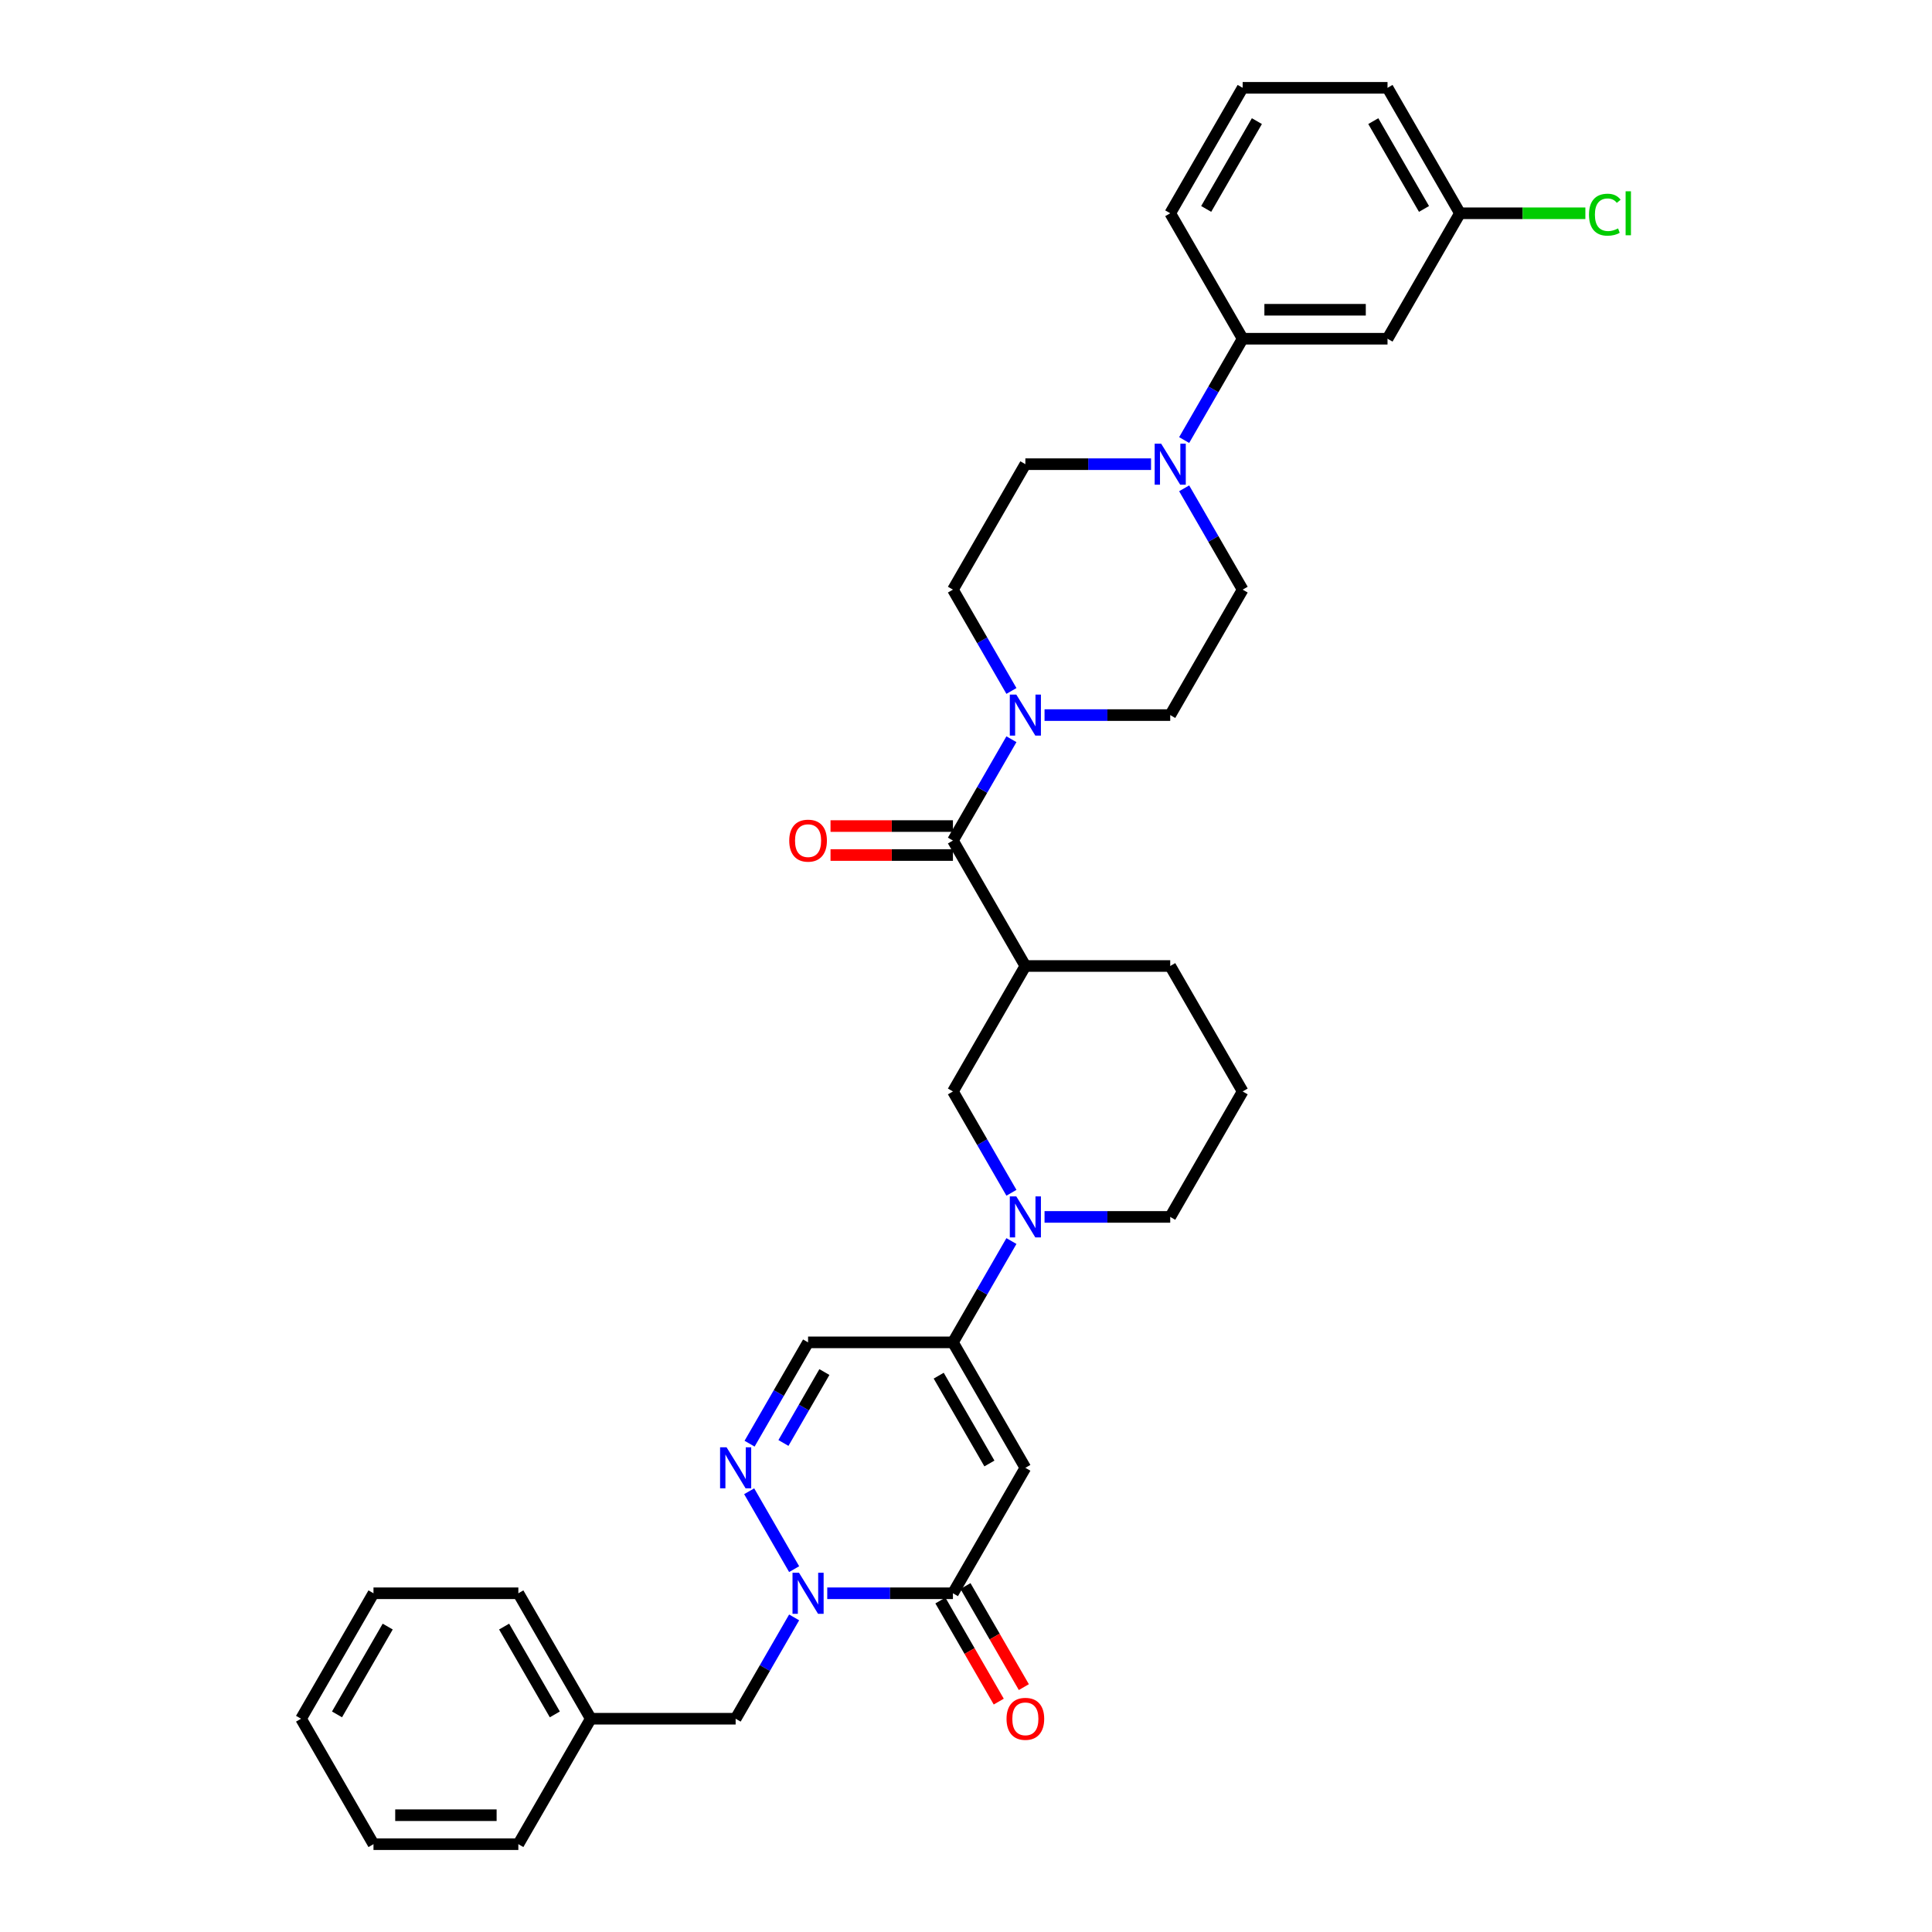 <?xml version='1.0' encoding='iso-8859-1'?>
<svg version='1.1' baseProfile='full'
              xmlns='http://www.w3.org/2000/svg'
                      xmlns:rdkit='http://www.rdkit.org/xml'
                      xmlns:xlink='http://www.w3.org/1999/xlink'
                  xml:space='preserve'
width='1000px' height='1000px' viewBox='0 0 1000 1000'>
<!-- END OF HEADER -->
<rect style='opacity:1.0;fill:#FFFFFF;stroke:none' width='1000' height='1000' x='0' y='0'> </rect>
<path class='bond-1' d='M 530.727,759.74 L 493.237,824.675' style='fill:none;fill-rule:evenodd;stroke:#000000;stroke-width:6px;stroke-linecap:butt;stroke-linejoin:miter;stroke-opacity:1' />
<path class='bond-2' d='M 530.727,759.74 L 493.237,694.805' style='fill:none;fill-rule:evenodd;stroke:#000000;stroke-width:6px;stroke-linecap:butt;stroke-linejoin:miter;stroke-opacity:1' />
<path class='bond-2' d='M 512.116,757.498 L 485.873,712.044' style='fill:none;fill-rule:evenodd;stroke:#000000;stroke-width:6px;stroke-linecap:butt;stroke-linejoin:miter;stroke-opacity:1' />
<path class='bond-0' d='M 428.184,824.675 L 460.71,824.675' style='fill:none;fill-rule:evenodd;stroke:#0000FF;stroke-width:6px;stroke-linecap:butt;stroke-linejoin:miter;stroke-opacity:1' />
<path class='bond-0' d='M 460.71,824.675 L 493.237,824.675' style='fill:none;fill-rule:evenodd;stroke:#000000;stroke-width:6px;stroke-linecap:butt;stroke-linejoin:miter;stroke-opacity:1' />
<path class='bond-13' d='M 411.044,837.167 L 395.905,863.389' style='fill:none;fill-rule:evenodd;stroke:#0000FF;stroke-width:6px;stroke-linecap:butt;stroke-linejoin:miter;stroke-opacity:1' />
<path class='bond-13' d='M 395.905,863.389 L 380.766,889.61' style='fill:none;fill-rule:evenodd;stroke:#000000;stroke-width:6px;stroke-linecap:butt;stroke-linejoin:miter;stroke-opacity:1' />
<path class='bond-34' d='M 411.044,812.184 L 387.77,771.871' style='fill:none;fill-rule:evenodd;stroke:#0000FF;stroke-width:6px;stroke-linecap:butt;stroke-linejoin:miter;stroke-opacity:1' />
<path class='bond-14' d='M 486.743,828.424 L 501.848,854.586' style='fill:none;fill-rule:evenodd;stroke:#000000;stroke-width:6px;stroke-linecap:butt;stroke-linejoin:miter;stroke-opacity:1' />
<path class='bond-14' d='M 501.848,854.586 L 516.952,880.748' style='fill:none;fill-rule:evenodd;stroke:#FF0000;stroke-width:6px;stroke-linecap:butt;stroke-linejoin:miter;stroke-opacity:1' />
<path class='bond-14' d='M 499.73,820.926 L 514.835,847.088' style='fill:none;fill-rule:evenodd;stroke:#000000;stroke-width:6px;stroke-linecap:butt;stroke-linejoin:miter;stroke-opacity:1' />
<path class='bond-14' d='M 514.835,847.088 L 529.939,873.25' style='fill:none;fill-rule:evenodd;stroke:#FF0000;stroke-width:6px;stroke-linecap:butt;stroke-linejoin:miter;stroke-opacity:1' />
<path class='bond-5' d='M 493.237,694.805 L 508.376,668.584' style='fill:none;fill-rule:evenodd;stroke:#000000;stroke-width:6px;stroke-linecap:butt;stroke-linejoin:miter;stroke-opacity:1' />
<path class='bond-5' d='M 508.376,668.584 L 523.515,642.362' style='fill:none;fill-rule:evenodd;stroke:#0000FF;stroke-width:6px;stroke-linecap:butt;stroke-linejoin:miter;stroke-opacity:1' />
<path class='bond-8' d='M 493.237,694.805 L 418.256,694.805' style='fill:none;fill-rule:evenodd;stroke:#000000;stroke-width:6px;stroke-linecap:butt;stroke-linejoin:miter;stroke-opacity:1' />
<path class='bond-3' d='M 387.978,747.248 L 403.117,721.027' style='fill:none;fill-rule:evenodd;stroke:#0000FF;stroke-width:6px;stroke-linecap:butt;stroke-linejoin:miter;stroke-opacity:1' />
<path class='bond-3' d='M 403.117,721.027 L 418.256,694.805' style='fill:none;fill-rule:evenodd;stroke:#000000;stroke-width:6px;stroke-linecap:butt;stroke-linejoin:miter;stroke-opacity:1' />
<path class='bond-3' d='M 405.507,746.88 L 416.104,728.525' style='fill:none;fill-rule:evenodd;stroke:#0000FF;stroke-width:6px;stroke-linecap:butt;stroke-linejoin:miter;stroke-opacity:1' />
<path class='bond-3' d='M 416.104,728.525 L 426.701,710.17' style='fill:none;fill-rule:evenodd;stroke:#000000;stroke-width:6px;stroke-linecap:butt;stroke-linejoin:miter;stroke-opacity:1' />
<path class='bond-4' d='M 493.237,435.065 L 530.727,500' style='fill:none;fill-rule:evenodd;stroke:#000000;stroke-width:6px;stroke-linecap:butt;stroke-linejoin:miter;stroke-opacity:1' />
<path class='bond-7' d='M 493.237,435.065 L 508.376,408.843' style='fill:none;fill-rule:evenodd;stroke:#000000;stroke-width:6px;stroke-linecap:butt;stroke-linejoin:miter;stroke-opacity:1' />
<path class='bond-7' d='M 508.376,408.843 L 523.515,382.622' style='fill:none;fill-rule:evenodd;stroke:#0000FF;stroke-width:6px;stroke-linecap:butt;stroke-linejoin:miter;stroke-opacity:1' />
<path class='bond-17' d='M 493.237,427.567 L 461.557,427.567' style='fill:none;fill-rule:evenodd;stroke:#000000;stroke-width:6px;stroke-linecap:butt;stroke-linejoin:miter;stroke-opacity:1' />
<path class='bond-17' d='M 461.557,427.567 L 429.878,427.567' style='fill:none;fill-rule:evenodd;stroke:#FF0000;stroke-width:6px;stroke-linecap:butt;stroke-linejoin:miter;stroke-opacity:1' />
<path class='bond-17' d='M 493.237,442.563 L 461.557,442.563' style='fill:none;fill-rule:evenodd;stroke:#000000;stroke-width:6px;stroke-linecap:butt;stroke-linejoin:miter;stroke-opacity:1' />
<path class='bond-17' d='M 461.557,442.563 L 429.878,442.563' style='fill:none;fill-rule:evenodd;stroke:#FF0000;stroke-width:6px;stroke-linecap:butt;stroke-linejoin:miter;stroke-opacity:1' />
<path class='bond-10' d='M 523.515,617.378 L 508.376,591.157' style='fill:none;fill-rule:evenodd;stroke:#0000FF;stroke-width:6px;stroke-linecap:butt;stroke-linejoin:miter;stroke-opacity:1' />
<path class='bond-10' d='M 508.376,591.157 L 493.237,564.935' style='fill:none;fill-rule:evenodd;stroke:#000000;stroke-width:6px;stroke-linecap:butt;stroke-linejoin:miter;stroke-opacity:1' />
<path class='bond-21' d='M 540.654,629.87 L 573.181,629.87' style='fill:none;fill-rule:evenodd;stroke:#0000FF;stroke-width:6px;stroke-linecap:butt;stroke-linejoin:miter;stroke-opacity:1' />
<path class='bond-21' d='M 573.181,629.87 L 605.708,629.87' style='fill:none;fill-rule:evenodd;stroke:#000000;stroke-width:6px;stroke-linecap:butt;stroke-linejoin:miter;stroke-opacity:1' />
<path class='bond-6' d='M 530.727,500 L 493.237,564.935' style='fill:none;fill-rule:evenodd;stroke:#000000;stroke-width:6px;stroke-linecap:butt;stroke-linejoin:miter;stroke-opacity:1' />
<path class='bond-35' d='M 530.727,500 L 605.708,500' style='fill:none;fill-rule:evenodd;stroke:#000000;stroke-width:6px;stroke-linecap:butt;stroke-linejoin:miter;stroke-opacity:1' />
<path class='bond-15' d='M 540.654,370.13 L 573.181,370.13' style='fill:none;fill-rule:evenodd;stroke:#0000FF;stroke-width:6px;stroke-linecap:butt;stroke-linejoin:miter;stroke-opacity:1' />
<path class='bond-15' d='M 573.181,370.13 L 605.708,370.13' style='fill:none;fill-rule:evenodd;stroke:#000000;stroke-width:6px;stroke-linecap:butt;stroke-linejoin:miter;stroke-opacity:1' />
<path class='bond-16' d='M 523.515,357.638 L 508.376,331.416' style='fill:none;fill-rule:evenodd;stroke:#0000FF;stroke-width:6px;stroke-linecap:butt;stroke-linejoin:miter;stroke-opacity:1' />
<path class='bond-16' d='M 508.376,331.416 L 493.237,305.195' style='fill:none;fill-rule:evenodd;stroke:#000000;stroke-width:6px;stroke-linecap:butt;stroke-linejoin:miter;stroke-opacity:1' />
<path class='bond-9' d='M 595.78,240.26 L 563.254,240.26' style='fill:none;fill-rule:evenodd;stroke:#0000FF;stroke-width:6px;stroke-linecap:butt;stroke-linejoin:miter;stroke-opacity:1' />
<path class='bond-9' d='M 563.254,240.26 L 530.727,240.26' style='fill:none;fill-rule:evenodd;stroke:#000000;stroke-width:6px;stroke-linecap:butt;stroke-linejoin:miter;stroke-opacity:1' />
<path class='bond-11' d='M 612.92,227.768 L 628.059,201.546' style='fill:none;fill-rule:evenodd;stroke:#0000FF;stroke-width:6px;stroke-linecap:butt;stroke-linejoin:miter;stroke-opacity:1' />
<path class='bond-11' d='M 628.059,201.546 L 643.198,175.325' style='fill:none;fill-rule:evenodd;stroke:#000000;stroke-width:6px;stroke-linecap:butt;stroke-linejoin:miter;stroke-opacity:1' />
<path class='bond-37' d='M 612.92,252.752 L 628.059,278.973' style='fill:none;fill-rule:evenodd;stroke:#0000FF;stroke-width:6px;stroke-linecap:butt;stroke-linejoin:miter;stroke-opacity:1' />
<path class='bond-37' d='M 628.059,278.973 L 643.198,305.195' style='fill:none;fill-rule:evenodd;stroke:#000000;stroke-width:6px;stroke-linecap:butt;stroke-linejoin:miter;stroke-opacity:1' />
<path class='bond-12' d='M 643.198,175.325 L 718.178,175.325' style='fill:none;fill-rule:evenodd;stroke:#000000;stroke-width:6px;stroke-linecap:butt;stroke-linejoin:miter;stroke-opacity:1' />
<path class='bond-12' d='M 654.445,160.329 L 706.931,160.329' style='fill:none;fill-rule:evenodd;stroke:#000000;stroke-width:6px;stroke-linecap:butt;stroke-linejoin:miter;stroke-opacity:1' />
<path class='bond-25' d='M 643.198,175.325 L 605.708,110.39' style='fill:none;fill-rule:evenodd;stroke:#000000;stroke-width:6px;stroke-linecap:butt;stroke-linejoin:miter;stroke-opacity:1' />
<path class='bond-20' d='M 718.178,175.325 L 755.669,110.39' style='fill:none;fill-rule:evenodd;stroke:#000000;stroke-width:6px;stroke-linecap:butt;stroke-linejoin:miter;stroke-opacity:1' />
<path class='bond-23' d='M 380.766,889.61 L 305.785,889.61' style='fill:none;fill-rule:evenodd;stroke:#000000;stroke-width:6px;stroke-linecap:butt;stroke-linejoin:miter;stroke-opacity:1' />
<path class='bond-19' d='M 605.708,370.13 L 643.198,305.195' style='fill:none;fill-rule:evenodd;stroke:#000000;stroke-width:6px;stroke-linecap:butt;stroke-linejoin:miter;stroke-opacity:1' />
<path class='bond-18' d='M 493.237,305.195 L 530.727,240.26' style='fill:none;fill-rule:evenodd;stroke:#000000;stroke-width:6px;stroke-linecap:butt;stroke-linejoin:miter;stroke-opacity:1' />
<path class='bond-24' d='M 755.669,110.39 L 788.128,110.39' style='fill:none;fill-rule:evenodd;stroke:#000000;stroke-width:6px;stroke-linecap:butt;stroke-linejoin:miter;stroke-opacity:1' />
<path class='bond-24' d='M 788.128,110.39 L 820.587,110.39' style='fill:none;fill-rule:evenodd;stroke:#00CC00;stroke-width:6px;stroke-linecap:butt;stroke-linejoin:miter;stroke-opacity:1' />
<path class='bond-38' d='M 755.669,110.39 L 718.178,45.455' style='fill:none;fill-rule:evenodd;stroke:#000000;stroke-width:6px;stroke-linecap:butt;stroke-linejoin:miter;stroke-opacity:1' />
<path class='bond-38' d='M 737.058,108.147 L 710.815,62.693' style='fill:none;fill-rule:evenodd;stroke:#000000;stroke-width:6px;stroke-linecap:butt;stroke-linejoin:miter;stroke-opacity:1' />
<path class='bond-26' d='M 605.708,629.87 L 643.198,564.935' style='fill:none;fill-rule:evenodd;stroke:#000000;stroke-width:6px;stroke-linecap:butt;stroke-linejoin:miter;stroke-opacity:1' />
<path class='bond-22' d='M 605.708,500 L 643.198,564.935' style='fill:none;fill-rule:evenodd;stroke:#000000;stroke-width:6px;stroke-linecap:butt;stroke-linejoin:miter;stroke-opacity:1' />
<path class='bond-29' d='M 305.785,889.61 L 268.295,824.675' style='fill:none;fill-rule:evenodd;stroke:#000000;stroke-width:6px;stroke-linecap:butt;stroke-linejoin:miter;stroke-opacity:1' />
<path class='bond-29' d='M 287.175,887.368 L 260.932,841.914' style='fill:none;fill-rule:evenodd;stroke:#000000;stroke-width:6px;stroke-linecap:butt;stroke-linejoin:miter;stroke-opacity:1' />
<path class='bond-30' d='M 305.785,889.61 L 268.295,954.545' style='fill:none;fill-rule:evenodd;stroke:#000000;stroke-width:6px;stroke-linecap:butt;stroke-linejoin:miter;stroke-opacity:1' />
<path class='bond-27' d='M 605.708,110.39 L 643.198,45.455' style='fill:none;fill-rule:evenodd;stroke:#000000;stroke-width:6px;stroke-linecap:butt;stroke-linejoin:miter;stroke-opacity:1' />
<path class='bond-27' d='M 624.318,108.147 L 650.561,62.693' style='fill:none;fill-rule:evenodd;stroke:#000000;stroke-width:6px;stroke-linecap:butt;stroke-linejoin:miter;stroke-opacity:1' />
<path class='bond-28' d='M 643.198,45.455 L 718.178,45.455' style='fill:none;fill-rule:evenodd;stroke:#000000;stroke-width:6px;stroke-linecap:butt;stroke-linejoin:miter;stroke-opacity:1' />
<path class='bond-31' d='M 268.295,824.675 L 193.315,824.675' style='fill:none;fill-rule:evenodd;stroke:#000000;stroke-width:6px;stroke-linecap:butt;stroke-linejoin:miter;stroke-opacity:1' />
<path class='bond-32' d='M 268.295,954.545 L 193.315,954.545' style='fill:none;fill-rule:evenodd;stroke:#000000;stroke-width:6px;stroke-linecap:butt;stroke-linejoin:miter;stroke-opacity:1' />
<path class='bond-32' d='M 257.048,939.549 L 204.562,939.549' style='fill:none;fill-rule:evenodd;stroke:#000000;stroke-width:6px;stroke-linecap:butt;stroke-linejoin:miter;stroke-opacity:1' />
<path class='bond-36' d='M 193.315,824.675 L 155.824,889.61' style='fill:none;fill-rule:evenodd;stroke:#000000;stroke-width:6px;stroke-linecap:butt;stroke-linejoin:miter;stroke-opacity:1' />
<path class='bond-36' d='M 200.678,841.914 L 174.435,887.368' style='fill:none;fill-rule:evenodd;stroke:#000000;stroke-width:6px;stroke-linecap:butt;stroke-linejoin:miter;stroke-opacity:1' />
<path class='bond-33' d='M 193.315,954.545 L 155.824,889.61' style='fill:none;fill-rule:evenodd;stroke:#000000;stroke-width:6px;stroke-linecap:butt;stroke-linejoin:miter;stroke-opacity:1' />
<path  class='atom-1' d='M 413.562 814.058
L 420.521 825.305
Q 421.21 826.415, 422.32 828.424
Q 423.43 830.434, 423.49 830.554
L 423.49 814.058
L 426.309 814.058
L 426.309 835.293
L 423.4 835.293
L 415.932 822.996
Q 415.062 821.556, 414.132 819.907
Q 413.233 818.257, 412.963 817.747
L 412.963 835.293
L 410.203 835.293
L 410.203 814.058
L 413.562 814.058
' fill='#0000FF'/>
<path  class='atom-4' d='M 376.072 749.123
L 383.03 760.37
Q 383.72 761.48, 384.83 763.489
Q 385.94 765.499, 386 765.619
L 386 749.123
L 388.819 749.123
L 388.819 770.358
L 385.91 770.358
L 378.442 758.061
Q 377.572 756.621, 376.642 754.971
Q 375.742 753.322, 375.472 752.812
L 375.472 770.358
L 372.713 770.358
L 372.713 749.123
L 376.072 749.123
' fill='#0000FF'/>
<path  class='atom-6' d='M 526.033 619.253
L 532.991 630.5
Q 533.681 631.61, 534.791 633.619
Q 535.901 635.629, 535.961 635.749
L 535.961 619.253
L 538.78 619.253
L 538.78 640.487
L 535.871 640.487
L 528.403 628.191
Q 527.533 626.751, 526.603 625.101
Q 525.703 623.452, 525.433 622.942
L 525.433 640.487
L 522.674 640.487
L 522.674 619.253
L 526.033 619.253
' fill='#0000FF'/>
<path  class='atom-8' d='M 526.033 359.513
L 532.991 370.76
Q 533.681 371.869, 534.791 373.879
Q 535.901 375.888, 535.961 376.008
L 535.961 359.513
L 538.78 359.513
L 538.78 380.747
L 535.871 380.747
L 528.403 368.45
Q 527.533 367.011, 526.603 365.361
Q 525.703 363.712, 525.433 363.202
L 525.433 380.747
L 522.674 380.747
L 522.674 359.513
L 526.033 359.513
' fill='#0000FF'/>
<path  class='atom-10' d='M 601.014 229.642
L 607.972 240.89
Q 608.662 241.999, 609.772 244.009
Q 610.881 246.018, 610.941 246.138
L 610.941 229.642
L 613.76 229.642
L 613.76 250.877
L 610.851 250.877
L 603.383 238.58
Q 602.513 237.141, 601.584 235.491
Q 600.684 233.841, 600.414 233.332
L 600.414 250.877
L 597.655 250.877
L 597.655 229.642
L 601.014 229.642
' fill='#0000FF'/>
<path  class='atom-15' d='M 520.98 889.67
Q 520.98 884.572, 523.499 881.722
Q 526.018 878.873, 530.727 878.873
Q 535.436 878.873, 537.955 881.722
Q 540.475 884.572, 540.475 889.67
Q 540.475 894.829, 537.925 897.768
Q 535.376 900.678, 530.727 900.678
Q 526.048 900.678, 523.499 897.768
Q 520.98 894.859, 520.98 889.67
M 530.727 898.278
Q 533.966 898.278, 535.706 896.119
Q 537.475 893.929, 537.475 889.67
Q 537.475 885.501, 535.706 883.402
Q 533.966 881.273, 530.727 881.273
Q 527.488 881.273, 525.718 883.372
Q 523.979 885.471, 523.979 889.67
Q 523.979 893.959, 525.718 896.119
Q 527.488 898.278, 530.727 898.278
' fill='#FF0000'/>
<path  class='atom-18' d='M 408.509 435.125
Q 408.509 430.026, 411.028 427.177
Q 413.547 424.328, 418.256 424.328
Q 422.965 424.328, 425.484 427.177
Q 428.004 430.026, 428.004 435.125
Q 428.004 440.284, 425.454 443.223
Q 422.905 446.132, 418.256 446.132
Q 413.577 446.132, 411.028 443.223
Q 408.509 440.314, 408.509 435.125
M 418.256 443.733
Q 421.495 443.733, 423.235 441.573
Q 425.004 439.384, 425.004 435.125
Q 425.004 430.956, 423.235 428.857
Q 421.495 426.727, 418.256 426.727
Q 415.017 426.727, 413.247 428.827
Q 411.508 430.926, 411.508 435.125
Q 411.508 439.414, 413.247 441.573
Q 415.017 443.733, 418.256 443.733
' fill='#FF0000'/>
<path  class='atom-25' d='M 822.461 111.124
Q 822.461 105.846, 824.921 103.087
Q 827.41 100.297, 832.119 100.297
Q 836.498 100.297, 838.837 103.386
L 836.858 105.006
Q 835.148 102.757, 832.119 102.757
Q 828.91 102.757, 827.2 104.916
Q 825.521 107.045, 825.521 111.124
Q 825.521 115.323, 827.26 117.483
Q 829.03 119.642, 832.449 119.642
Q 834.788 119.642, 837.517 118.233
L 838.357 120.482
Q 837.248 121.202, 835.568 121.622
Q 833.888 122.042, 832.029 122.042
Q 827.41 122.042, 824.921 119.222
Q 822.461 116.403, 822.461 111.124
' fill='#00CC00'/>
<path  class='atom-25' d='M 841.416 99.008
L 844.176 99.008
L 844.176 121.772
L 841.416 121.772
L 841.416 99.008
' fill='#00CC00'/>
</svg>
